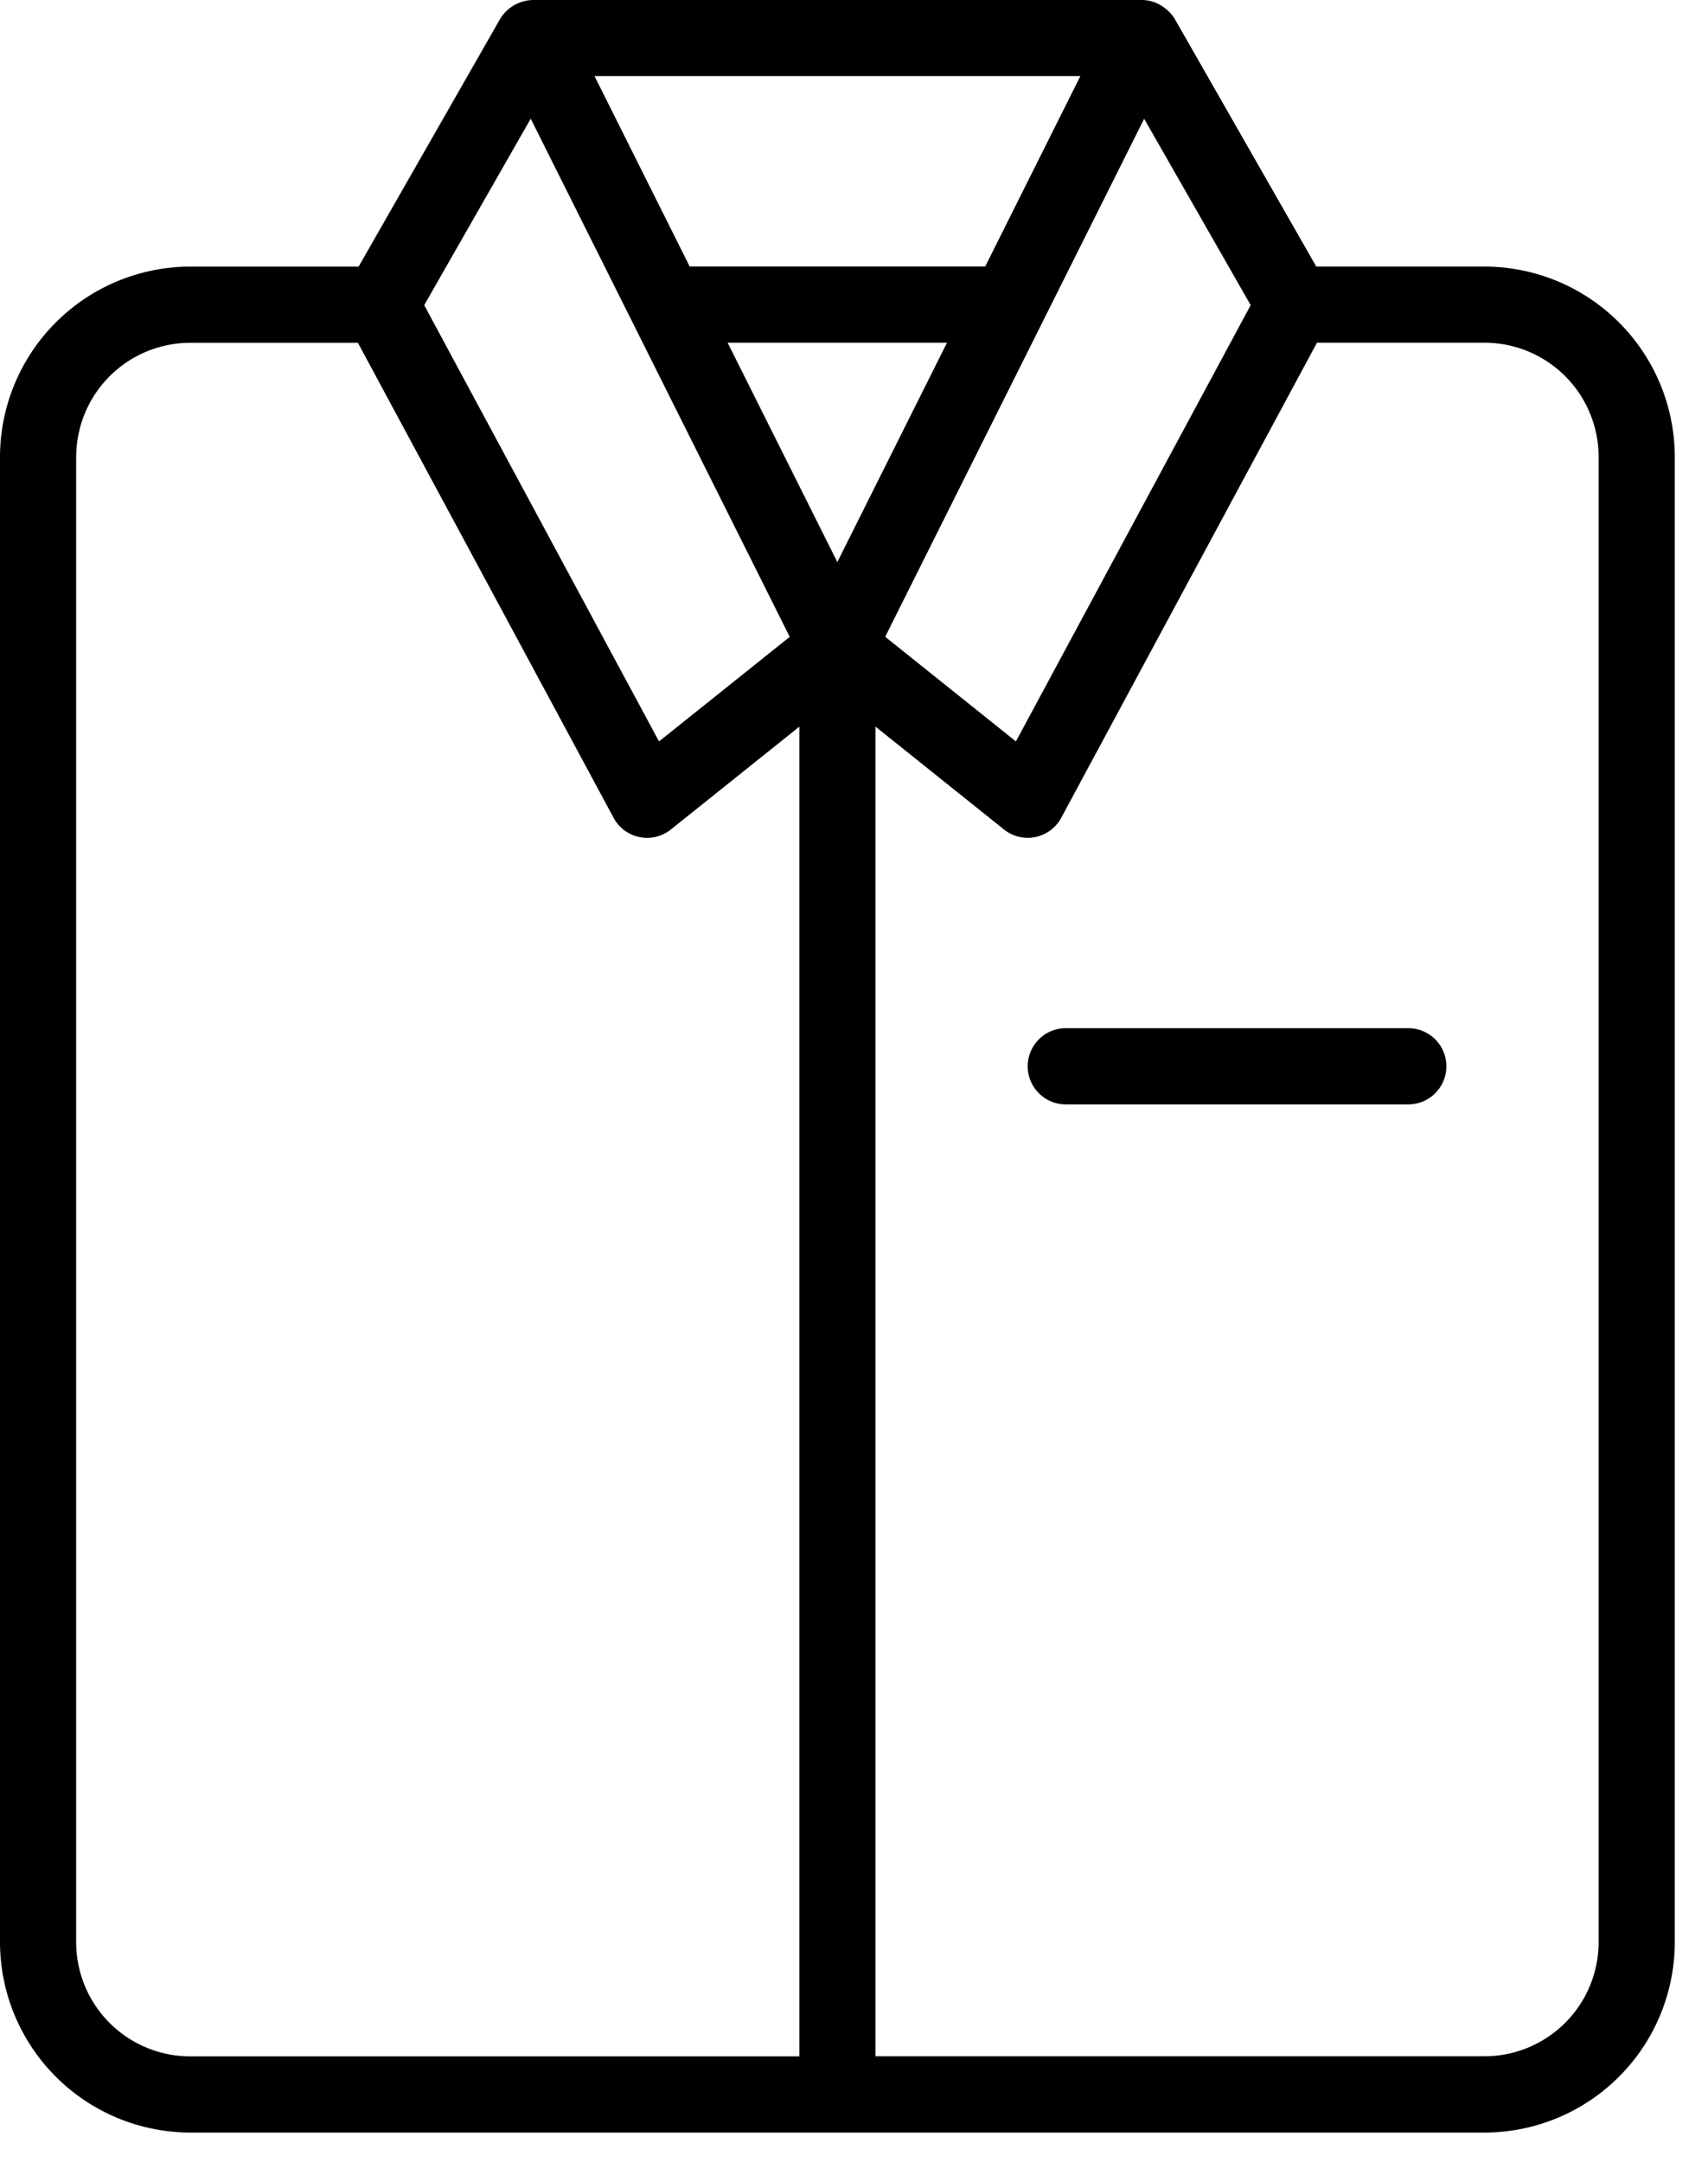 <svg width="49" height="62" fill="none" xmlns="http://www.w3.org/2000/svg"><path d="M5.46 61.151h37.127a5.466 5.466 0 005.46-5.46V13.104a5.466 5.466 0 00-5.46-5.46h-4.825L33.707.552a1.102 1.102 0 00-.329-.348A1.057 1.057 0 0032.761 0H15.289a1.125 1.125 0 00-.946.551l-4.055 7.094H5.463A5.466 5.466 0 000 13.105V55.69a5.466 5.466 0 005.46 5.46zM37.779 9.827h4.808a3.275 3.275 0 013.275 3.274v42.587a3.275 3.275 0 01-3.275 3.275H25.116V20.835l3.686 2.95a1.092 1.092 0 001.644-.336l7.336-13.622h-.003zM24.023 16.12l-3.148-6.293h6.293L24.02 16.12h.003zm8.8-12.716L35.88 8.75l-6.735 12.51-3.75-3 7.43-14.857zm-1.829-1.222l-2.73 5.46h-8.478l-2.73-5.46h13.938zM15.226 3.404l7.43 14.858-3.75 2.998L12.17 8.75l3.055-5.346zm-13.04 9.7A3.275 3.275 0 015.46 9.83h4.808l7.336 13.622a1.09 1.09 0 001.644.332l3.686-2.949v38.131H5.46a3.275 3.275 0 01-3.275-3.275V13.104z" fill="#000"/><path d="M30.576 31.668h9.826a1.091 1.091 0 100-2.185h-9.826a1.092 1.092 0 000 2.185z" fill="#000"/></svg>
